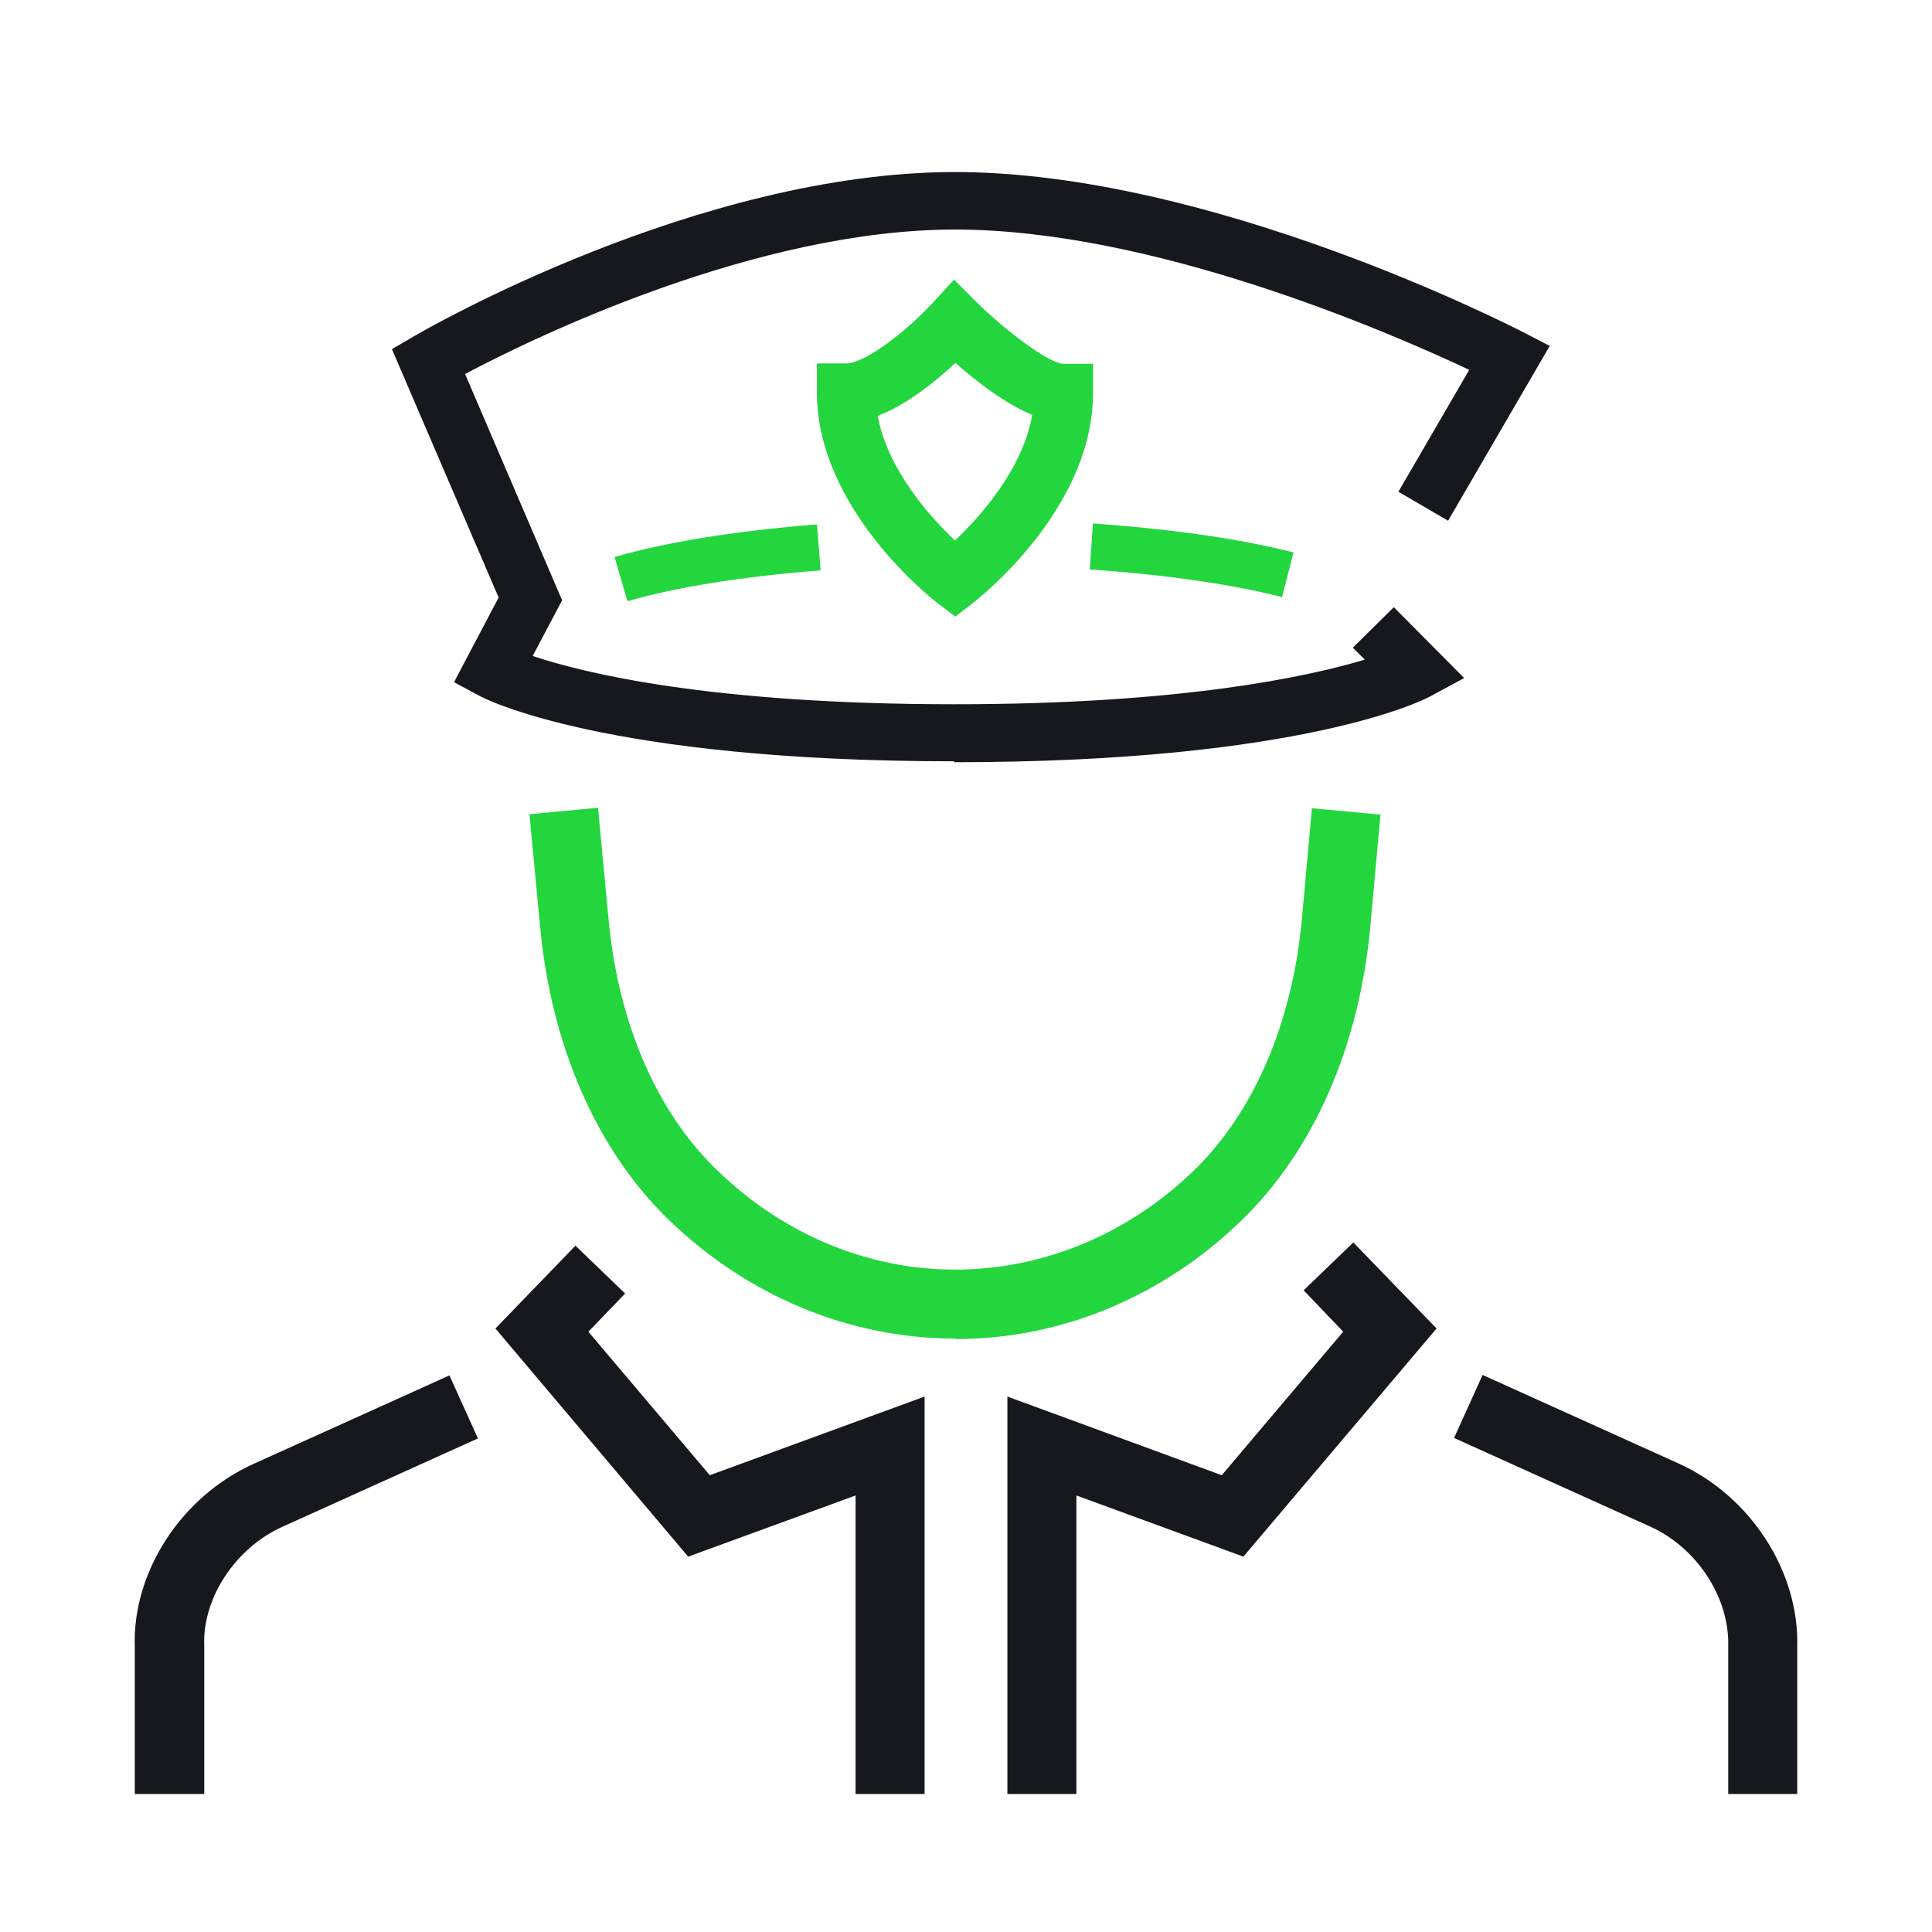 <svg width="200" height="200" viewBox="0 0 200 200" fill="none" xmlns="http://www.w3.org/2000/svg">
<path d="M98.809 78.81C62.571 78.81 50.047 72.286 49.571 72L47 70.619L51.619 61.857L40.571 36.143L42.857 34.81C44.047 34.095 72.333 17.81 98.857 17.81C125.381 17.81 156.333 33.714 157.667 34.381L160.428 35.81L149.905 53.905L144.762 50.905L152.095 38.286C143.905 34.429 119.428 23.762 98.857 23.762C78.286 23.762 55.333 34.905 48.143 38.714L58.19 62.143L55.143 67.905C60.381 69.667 73.524 72.905 98.809 72.905C122.381 72.905 135.381 70.048 141.286 68.286L140.047 67.048L144.286 62.857L151.571 70.191L148.047 72.095C147.524 72.381 135.047 78.905 98.762 78.905L98.809 78.81Z" fill="#17171E"/>
<path d="M98.952 138.572C87.952 138.572 77.429 134.191 69.238 126.286C61.762 119.048 57.048 108.238 55.905 95.857L54.81 84.286L61.905 83.619L63 95.191C64 105.857 67.952 115.095 74.238 121.143C81.048 127.762 89.81 131.429 98.857 131.429C108 131.429 116.762 127.762 123.571 121.191C129.81 115.143 133.762 105.905 134.762 95.238L135.81 83.667L142.905 84.333L141.857 95.905C140.714 108.286 136 119.095 128.524 126.333C120.381 134.238 109.857 138.619 98.952 138.619V138.572Z" fill="#23D63E"/>
<path d="M64.953 62.238L63.619 57.667C69 56.095 76.238 54.952 84.572 54.286L84.953 59.047C76.953 59.667 70.048 60.762 64.953 62.238Z" fill="#23D63E"/>
<path d="M132.714 61.809C127.476 60.476 120.571 59.476 112.81 58.952L113.143 54.19C121.191 54.762 128.333 55.762 133.905 57.19L132.714 61.809Z" fill="#23D63E"/>
<path d="M21.095 185.714H13.952V170.428C13.714 162.714 18.762 154.905 26.286 151.524L46.524 142.381L49.476 148.905L29.238 158.048C24.381 160.238 20.952 165.428 21.143 170.333V185.714H21.095Z" fill="#17171E"/>
<path d="M95.714 185.714H88.571V154.809L71.238 161.143L51.286 137.524L59.571 128.952L64.714 133.905L60.905 137.857L73.476 152.714L95.714 144.571V185.714Z" fill="#17171E"/>
<path d="M111.429 185.714H104.286V144.572L126.476 152.714L139.048 137.857L134.952 133.572L140.095 128.619L148.714 137.524L128.714 161.143L111.429 154.81V185.714Z" fill="#17171E"/>
<path d="M186.048 185.714H178.905V170.428C179.048 165.381 175.667 160.19 170.762 158L150.524 148.857L153.476 142.333L173.714 151.476C181.238 154.857 186.286 162.714 186.048 170.523V185.666V185.714Z" fill="#17171E"/>
<path d="M98.857 63.809L97 62.381C96.476 62 84.571 52.666 84.571 40.666V37.619H87.619C89.524 37.619 93.809 34.333 96.619 31.285L98.762 28.952L101 31.19C104.428 34.571 108.762 37.666 110.095 37.666H113.143V40.714C113.143 52.762 101.19 62.047 100.714 62.428L98.857 63.857V63.809ZM90.857 43.047C91.905 48.666 96.286 53.524 98.857 55.952C101.428 53.524 105.857 48.619 106.857 42.952C104 41.762 101 39.428 98.905 37.571C96.905 39.428 93.905 41.904 90.857 43.047Z" fill="#23D63E"/>
</svg>
